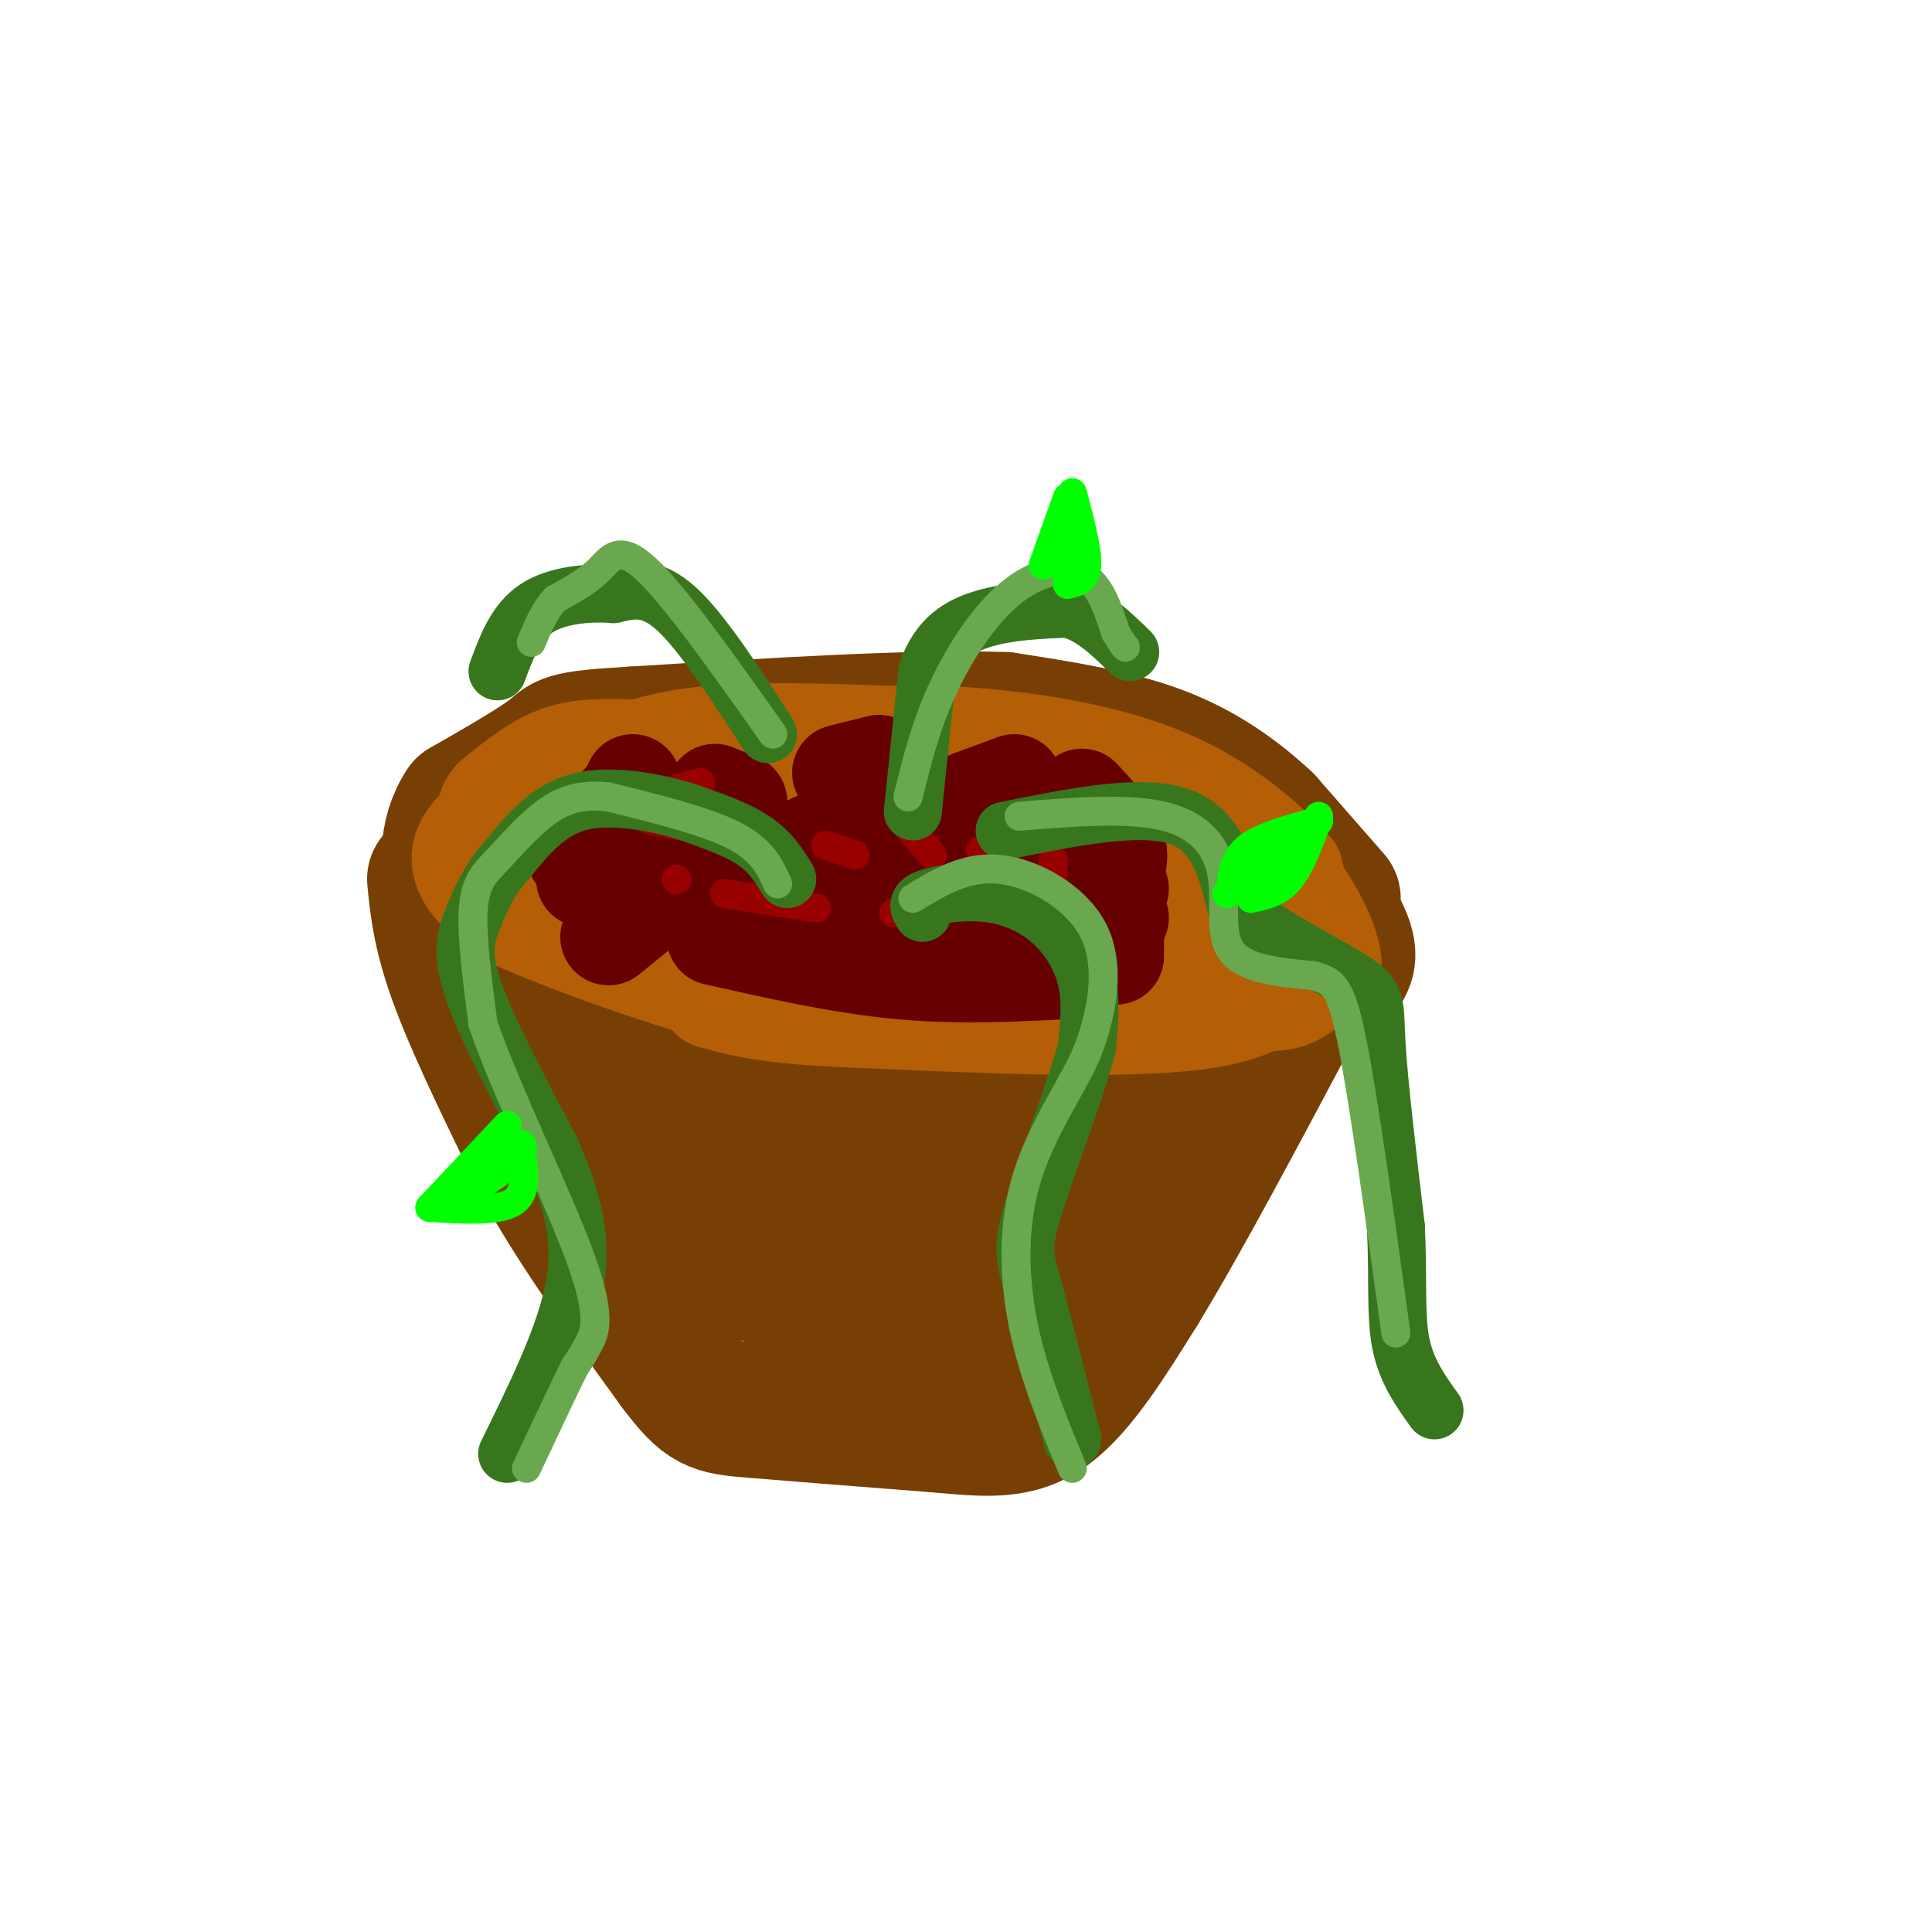 <svg viewBox='0 0 400 400' version='1.1' xmlns='http://www.w3.org/2000/svg' xmlns:xlink='http://www.w3.org/1999/xlink'><g fill='none' stroke='rgb(120,63,4)' stroke-width='28' stroke-linecap='round' stroke-linejoin='round'><path d='M276,186c0.000,0.000 -14.000,-16.000 -14,-16'/><path d='M262,170c-5.644,-5.289 -12.756,-10.511 -22,-14c-9.244,-3.489 -20.622,-5.244 -32,-7'/><path d='M208,149c-18.167,-0.667 -47.583,1.167 -77,3'/><path d='M131,152c-14.956,0.867 -13.844,1.533 -17,4c-3.156,2.467 -10.578,6.733 -18,11'/><path d='M96,167c-3.714,5.440 -4.000,13.542 -1,21c3.000,7.458 9.286,14.274 15,19c5.714,4.726 10.857,7.363 16,10'/><path d='M126,217c4.405,2.788 7.418,4.758 14,7c6.582,2.242 16.734,4.758 29,6c12.266,1.242 26.648,1.212 37,0c10.352,-1.212 16.676,-3.606 23,-6'/><path d='M229,224c5.954,-1.107 9.338,-0.874 17,-4c7.662,-3.126 19.601,-9.611 26,-14c6.399,-4.389 7.257,-6.683 7,-9c-0.257,-2.317 -1.628,-4.659 -3,-7'/><path d='M276,190c-3.560,-2.810 -10.958,-6.333 -19,-11c-8.042,-4.667 -16.726,-10.476 -39,-14c-22.274,-3.524 -58.137,-4.762 -94,-6'/><path d='M124,159c-20.387,2.054 -24.356,10.190 -26,14c-1.644,3.810 -0.963,3.294 0,5c0.963,1.706 2.206,5.632 12,12c9.794,6.368 28.137,15.176 38,20c9.863,4.824 11.247,5.664 22,6c10.753,0.336 30.877,0.168 51,0'/><path d='M221,216c12.255,-1.072 17.393,-3.751 22,-7c4.607,-3.249 8.685,-7.067 13,-9c4.315,-1.933 8.868,-1.982 0,-6c-8.868,-4.018 -31.157,-12.005 -54,-16c-22.843,-3.995 -46.241,-3.999 -57,-3c-10.759,0.999 -8.880,2.999 -7,5'/><path d='M138,180c-1.227,3.699 -0.794,10.446 2,14c2.794,3.554 7.950,3.917 13,5c5.050,1.083 9.993,2.888 29,5c19.007,2.112 52.079,4.530 49,0c-3.079,-4.530 -42.308,-16.009 -67,-22c-24.692,-5.991 -34.846,-6.496 -45,-7'/><path d='M119,175c-8.107,0.143 -5.875,4.000 -4,7c1.875,3.000 3.393,5.143 5,6c1.607,0.857 3.304,0.429 5,0'/><path d='M90,182c0.583,5.917 1.167,11.833 5,22c3.833,10.167 10.917,24.583 18,39'/><path d='M113,243c7.500,13.167 17.250,26.583 27,40'/><path d='M140,283c6.067,8.089 7.733,8.311 16,9c8.267,0.689 23.133,1.844 38,3'/><path d='M194,295c10.178,0.911 16.622,1.689 23,-3c6.378,-4.689 12.689,-14.844 19,-25'/><path d='M236,267c8.667,-14.167 20.833,-37.083 33,-60'/><path d='M269,207c5.861,-10.692 4.014,-7.423 3,-7c-1.014,0.423 -1.196,-2.002 -4,-2c-2.804,0.002 -8.230,2.429 -14,9c-5.770,6.571 -11.885,17.285 -18,28'/><path d='M236,235c-5.168,8.856 -9.089,16.994 -16,24c-6.911,7.006 -16.811,12.878 -23,16c-6.189,3.122 -8.666,3.494 -17,0c-8.334,-3.494 -22.524,-10.856 -30,-16c-7.476,-5.144 -8.238,-8.072 -9,-11'/><path d='M141,248c-1.874,-4.474 -2.058,-10.158 -5,-13c-2.942,-2.842 -8.642,-2.842 2,-3c10.642,-0.158 37.626,-0.475 54,0c16.374,0.475 22.139,1.743 25,5c2.861,3.257 2.817,8.502 -4,12c-6.817,3.498 -20.409,5.249 -34,7'/><path d='M179,256c-10.279,1.335 -18.978,1.173 -18,0c0.978,-1.173 11.633,-3.356 18,-6c6.367,-2.644 8.445,-5.750 3,-7c-5.445,-1.250 -18.413,-0.643 -21,0c-2.587,0.643 5.206,1.321 13,2'/></g>
<g fill='none' stroke='rgb(180,95,6)' stroke-width='20' stroke-linecap='round' stroke-linejoin='round'><path d='M185,156c0.000,0.000 -47.000,-1.000 -47,-1'/><path d='M138,155c-11.578,-0.333 -17.022,-0.667 -22,1c-4.978,1.667 -9.489,5.333 -14,9'/><path d='M102,165c-2.357,2.524 -1.250,4.333 -1,7c0.250,2.667 -0.357,6.190 8,9c8.357,2.810 25.679,4.905 43,7'/><path d='M152,188c23.667,1.667 61.333,2.333 99,3'/><path d='M251,191c18.988,1.405 16.958,3.417 17,3c0.042,-0.417 2.155,-3.262 1,-6c-1.155,-2.738 -5.577,-5.369 -10,-8'/><path d='M259,180c-8.357,-4.167 -24.250,-10.583 -35,-14c-10.750,-3.417 -16.357,-3.833 -31,-4c-14.643,-0.167 -38.321,-0.083 -62,0'/><path d='M131,162c-11.381,0.905 -8.833,3.167 -14,4c-5.167,0.833 -18.048,0.238 1,3c19.048,2.762 70.024,8.881 121,15'/><path d='M239,184c25.267,2.778 27.933,2.222 29,1c1.067,-1.222 0.533,-3.111 0,-5'/><path d='M268,180c-3.571,-4.321 -12.500,-12.625 -24,-18c-11.500,-5.375 -25.571,-7.821 -36,-9c-10.429,-1.179 -17.214,-1.089 -24,-1'/><path d='M184,152c-10.933,-0.422 -26.267,-0.978 -37,0c-10.733,0.978 -16.867,3.489 -23,6'/><path d='M124,158c-7.833,3.000 -15.917,7.500 -24,12'/><path d='M100,170c-5.022,3.911 -5.578,7.689 -4,11c1.578,3.311 5.289,6.156 9,9'/><path d='M105,190c11.222,5.178 34.778,13.622 49,17c14.222,3.378 19.111,1.689 24,0'/><path d='M178,207c15.000,0.000 40.500,0.000 66,0'/><path d='M244,207c14.978,0.356 19.422,1.244 23,0c3.578,-1.244 6.289,-4.622 9,-8'/><path d='M276,199c-0.378,-5.200 -5.822,-14.200 -8,-16c-2.178,-1.800 -1.089,3.600 0,9'/><path d='M268,192c-0.167,1.976 -0.583,2.417 -1,6c-0.417,3.583 -0.833,10.310 -16,13c-15.167,2.690 -45.083,1.345 -75,0'/><path d='M176,211c-17.333,-0.667 -23.167,-2.333 -29,-4'/></g>
<g fill='none' stroke='rgb(102,0,0)' stroke-width='20' stroke-linecap='round' stroke-linejoin='round'><path d='M131,162c0.000,0.000 0.100,0.100 0.1,0.1'/><path d='M129,179c0.000,0.000 -8.000,3.000 -8,3'/><path d='M124,171c0.000,0.000 7.000,-8.000 7,-8'/><path d='M148,164c0.000,0.000 5.000,2.000 5,2'/><path d='M159,177c0.000,0.000 -2.000,1.000 -2,1'/><path d='M147,179c0.000,0.000 -2.000,-4.000 -2,-4'/><path d='M144,170c0.000,0.000 -4.000,0.000 -4,0'/><path d='M143,183c0.000,0.000 27.000,3.000 27,3'/><path d='M182,186c0.000,0.000 2.000,-18.000 2,-18'/><path d='M182,158c0.000,0.000 -8.000,2.000 -8,2'/><path d='M167,176c0.000,0.000 -3.000,2.000 -3,2'/><path d='M163,177c4.333,-2.333 8.667,-4.667 15,-6c6.333,-1.333 14.667,-1.667 23,-2'/><path d='M214,179c0.000,0.000 -6.000,13.000 -6,13'/><path d='M207,197c6.917,0.083 13.833,0.167 18,-1c4.167,-1.167 5.583,-3.583 7,-6'/><path d='M232,184c-2.750,-1.667 -5.500,-3.333 -11,-4c-5.500,-0.667 -13.750,-0.333 -22,0'/><path d='M182,187c0.000,0.000 -2.000,6.000 -2,6'/><path d='M197,200c0.000,0.000 -23.000,-9.000 -23,-9'/><path d='M161,185c0.000,0.000 -4.000,0.000 -4,0'/><path d='M148,194c12.917,2.917 25.833,5.833 38,7c12.167,1.167 23.583,0.583 35,0'/><path d='M231,198c0.000,0.000 0.000,-11.000 0,-11'/><path d='M231,181c0.583,-2.167 1.167,-4.333 0,-7c-1.167,-2.667 -4.083,-5.833 -7,-9'/><path d='M210,162c0.000,0.000 -27.000,10.000 -27,10'/><path d='M179,173c0.000,0.000 -26.000,5.000 -26,5'/><path d='M142,181c0.000,0.000 -16.000,13.000 -16,13'/><path d='M124,178c0.000,0.000 -4.000,0.000 -4,0'/><path d='M119,177c0.000,0.000 2.000,0.000 2,0'/></g>
<g fill='none' stroke='rgb(153,0,0)' stroke-width='6' stroke-linecap='round' stroke-linejoin='round'><path d='M145,162c0.000,0.000 -11.000,3.000 -11,3'/><path d='M133,165c-0.667,1.500 -1.333,3.000 0,4c1.333,1.000 4.667,1.500 8,2'/><path d='M171,175c0.000,0.000 6.000,2.000 6,2'/><path d='M186,169c0.000,0.000 7.000,8.000 7,8'/><path d='M218,178c0.000,0.000 0.000,4.000 0,4'/><path d='M210,186c0.000,0.000 -25.000,3.000 -25,3'/><path d='M169,188c0.000,0.000 -19.000,-3.000 -19,-3'/><path d='M140,182c0.000,0.000 0.100,0.100 0.1,0.1'/><path d='M203,176c0.000,0.000 1.000,2.000 1,2'/><path d='M208,181c0.000,0.000 0.000,1.000 0,1'/></g>
<g fill='none' stroke='rgb(56,118,29)' stroke-width='12' stroke-linecap='round' stroke-linejoin='round'><path d='M163,182c-1.750,-2.833 -3.500,-5.667 -7,-8c-3.500,-2.333 -8.750,-4.167 -14,-6'/><path d='M142,168c-6.400,-1.911 -15.400,-3.689 -22,-2c-6.600,1.689 -10.800,6.844 -15,12'/><path d='M105,178c-3.714,4.071 -5.500,8.250 -7,12c-1.500,3.750 -2.714,7.071 0,15c2.714,7.929 9.357,20.464 16,33'/><path d='M114,238c4.222,9.800 6.778,17.800 5,28c-1.778,10.200 -7.889,22.600 -14,35'/><path d='M189,168c0.000,0.000 3.000,-29.000 3,-29'/><path d='M192,139c2.378,-6.867 6.822,-9.533 12,-11c5.178,-1.467 11.089,-1.733 17,-2'/><path d='M221,126c5.000,1.167 9.000,5.083 13,9'/><path d='M208,172c14.000,-2.833 28.000,-5.667 36,-3c8.000,2.667 10.000,10.833 12,19'/><path d='M256,188c7.036,6.012 18.625,11.542 24,15c5.375,3.458 4.536,4.845 5,13c0.464,8.155 2.232,23.077 4,38'/><path d='M289,254c0.533,10.622 -0.133,18.178 1,24c1.133,5.822 4.067,9.911 7,14'/><path d='M191,189c-0.711,-1.046 -1.423,-2.093 1,-3c2.423,-0.907 7.979,-1.676 13,-1c5.021,0.676 9.506,2.797 13,6c3.494,3.203 5.998,7.486 7,12c1.002,4.514 0.501,9.257 0,14'/><path d='M225,217c-2.393,8.988 -8.375,24.458 -11,33c-2.625,8.542 -1.893,10.155 0,17c1.893,6.845 4.946,18.923 8,31'/><path d='M159,152c-6.833,-10.583 -13.667,-21.167 -19,-26c-5.333,-4.833 -9.167,-3.917 -13,-3'/><path d='M127,123c-5.222,-0.378 -11.778,0.178 -16,3c-4.222,2.822 -6.111,7.911 -8,13'/></g>
<g fill='none' stroke='rgb(106,168,79)' stroke-width='6' stroke-linecap='round' stroke-linejoin='round'><path d='M161,183c-1.583,-3.500 -3.167,-7.000 -9,-10c-5.833,-3.000 -15.917,-5.500 -26,-8'/><path d='M126,165c-6.734,-0.794 -10.568,1.220 -14,4c-3.432,2.780 -6.463,6.325 -9,9c-2.537,2.675 -4.582,4.478 -5,10c-0.418,5.522 0.791,14.761 2,24'/><path d='M100,212c4.679,13.560 15.375,35.458 20,48c4.625,12.542 3.179,15.726 2,18c-1.179,2.274 -2.089,3.637 -3,5'/><path d='M119,283c-2.167,4.333 -6.083,12.667 -10,21'/><path d='M189,186c5.518,-3.369 11.036,-6.738 18,-6c6.964,0.738 15.375,5.583 19,12c3.625,6.417 2.464,14.405 1,20c-1.464,5.595 -3.232,8.798 -5,12'/><path d='M222,224c-2.917,5.452 -7.708,13.083 -10,22c-2.292,8.917 -2.083,19.119 0,29c2.083,9.881 6.042,19.440 10,29'/><path d='M160,152c-10.067,-14.222 -20.133,-28.444 -26,-34c-5.867,-5.556 -7.533,-2.444 -10,0c-2.467,2.444 -5.733,4.222 -9,6'/><path d='M115,124c-2.333,2.500 -3.667,5.750 -5,9'/><path d='M188,165c1.780,-7.226 3.560,-14.452 7,-22c3.440,-7.548 8.542,-15.417 14,-20c5.458,-4.583 11.274,-5.881 15,-4c3.726,1.881 5.363,6.940 7,12'/><path d='M231,131c1.500,2.500 1.750,2.750 2,3'/><path d='M211,169c11.280,-0.911 22.560,-1.821 30,0c7.440,1.821 11.042,6.375 12,12c0.958,5.625 -0.726,12.321 2,16c2.726,3.679 9.863,4.339 17,5'/><path d='M272,202c4.022,1.222 5.578,1.778 8,14c2.422,12.222 5.711,36.111 9,60'/></g>
<g fill='none' stroke='rgb(0,255,0)' stroke-width='6' stroke-linecap='round' stroke-linejoin='round'><path d='M105,233c0.000,0.000 -16.000,17.000 -16,17'/><path d='M89,250c6.917,0.417 13.833,0.833 17,-1c3.167,-1.833 2.583,-5.917 2,-10'/><path d='M108,239c0.333,-1.833 0.167,-1.417 0,-1'/><path d='M108,237c-4.583,4.000 -9.167,8.000 -10,9c-0.833,1.000 2.083,-1.000 5,-3'/><path d='M255,182c0.500,-2.500 1.000,-5.000 4,-7c3.000,-2.000 8.500,-3.500 14,-5'/><path d='M273,169c-1.833,5.083 -3.667,10.167 -6,13c-2.333,2.833 -5.167,3.417 -8,4'/><path d='M254,185c0.000,0.000 14.000,-10.000 14,-10'/><path d='M268,177c0.000,0.000 -3.000,4.000 -3,4'/><path d='M216,117c0.000,0.000 5.000,-14.000 5,-14'/><path d='M222,102c1.583,5.917 3.167,11.833 3,15c-0.167,3.167 -2.083,3.583 -4,4'/><path d='M221,120c0.000,0.000 0.000,-10.000 0,-10'/></g>
</svg>